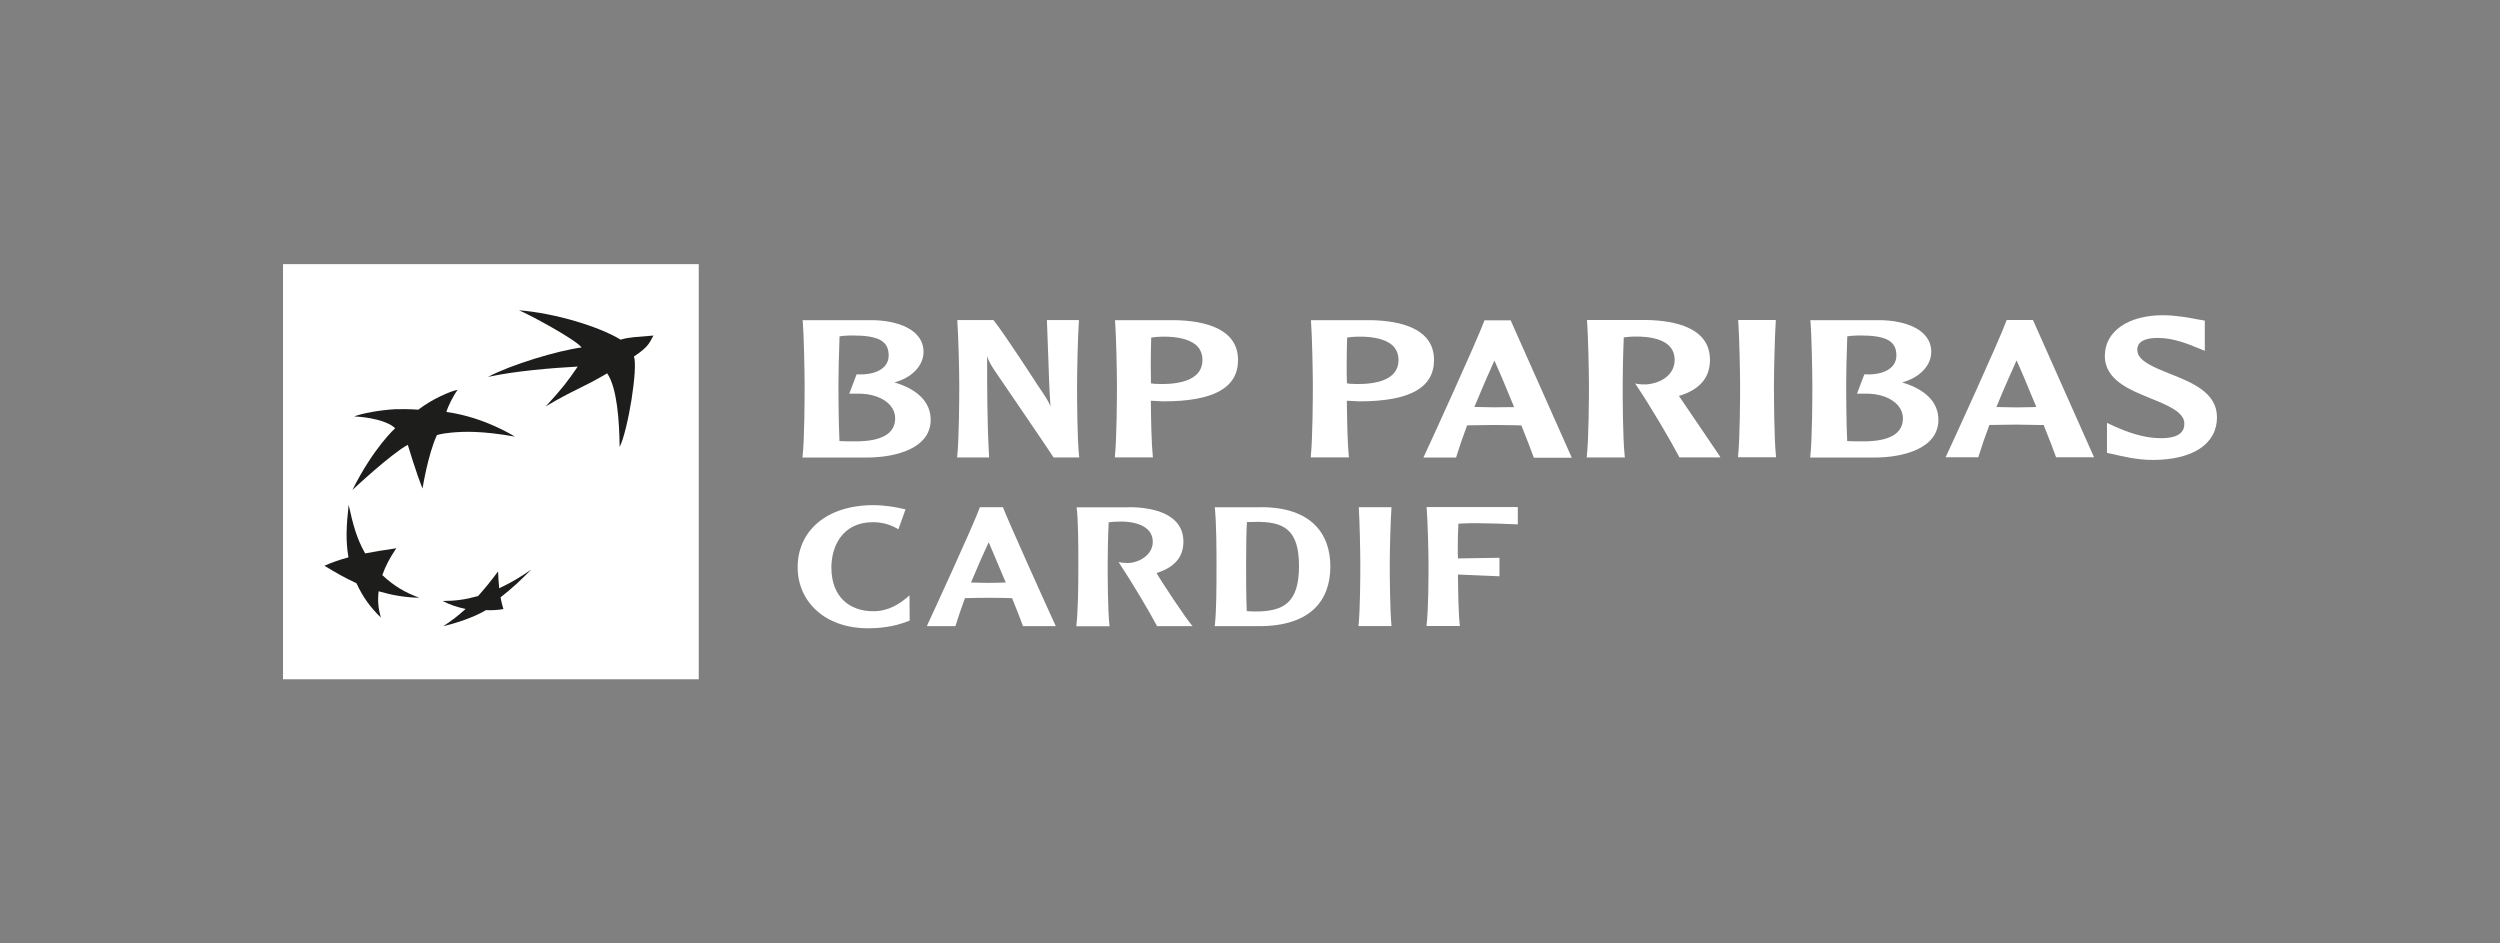 <svg width="265" height="100" viewBox="0 0 265 100" fill="none" xmlns="http://www.w3.org/2000/svg">
<rect x="0" y="0" width="265" height="100" fill="#808080" stroke="none"/>
<g clip-path="url(#clip0_531_193)">
<path d="M74.067 28H30V72H74.067V28Z" fill="white"/>
<path d="M64.359 39.575C61.639 41.176 60.803 41.312 57.849 43.078C59.569 41.215 60.171 40.419 61.24 38.857C58.51 39.003 54.555 39.333 51.727 39.953C54.186 38.644 59.073 37.179 61.648 36.829C61.046 36.005 56.217 33.395 55.012 32.89C58.84 33.191 63.524 34.617 65.788 36.005C66.682 35.723 67.605 35.714 69.266 35.568C68.839 36.296 68.829 36.713 67.197 37.79C67.644 38.993 66.565 45.629 65.681 47.385C65.652 44.611 65.409 41.108 64.369 39.585L64.359 39.575Z" fill="#1D1D1B"/>
<path d="M44.449 63.365C42.885 62.783 41.758 62.113 40.523 60.959C40.893 59.94 41.32 59.135 42.01 58.116C40.737 58.31 39.804 58.446 38.706 58.659C37.812 57.097 37.414 55.603 36.957 53.507C36.715 55.729 36.627 57.311 36.938 59.077C35.937 59.358 35.218 59.6 34.392 59.969C35.548 60.677 36.491 61.221 37.783 61.822C38.483 63.307 39.202 64.316 40.368 65.461C40.096 64.481 40.018 63.705 40.135 62.676C41.583 63.093 42.817 63.316 44.459 63.365H44.449Z" fill="#1D1D1B"/>
<path d="M48.521 41.312C48.035 41.942 47.471 43.116 47.316 43.669C51.348 44.212 54.574 46.279 54.574 46.279C51.057 45.658 49.201 45.736 47.879 45.852C46.577 45.978 46.305 46.134 46.305 46.134C45.353 48.21 44.789 51.78 44.789 51.78C44.148 50.238 43.225 47.152 43.225 47.152C41.447 48.103 37.356 51.936 37.356 51.936C39.6 47.443 41.884 45.396 41.884 45.396C41.097 44.601 39.037 44.203 37.54 44.145C38.318 43.824 40.329 43.456 41.864 43.378C43.409 43.339 44.342 43.427 44.342 43.427C45.722 42.34 47.801 41.428 48.521 41.321V41.312Z" fill="#1D1D1B"/>
<path d="M52.786 60.58C52.077 61.541 51.465 62.297 50.678 63.18C49.327 63.559 48.239 63.704 46.917 63.704C47.724 64.122 48.511 64.374 49.356 64.549C48.511 65.315 47.792 65.858 46.975 66.382C48.355 66.052 50.163 65.47 51.513 64.675C52.213 64.704 52.874 64.655 53.36 64.558C53.233 64.151 53.156 63.85 53.058 63.316C54.331 62.336 55.254 61.444 56.304 60.377C55.177 61.162 54.215 61.745 52.913 62.356C52.854 61.754 52.825 61.25 52.796 60.58H52.786Z" fill="#1D1D1B"/>
<path d="M85.096 34.074C85.212 35.607 85.29 39.449 85.29 40.865C85.29 42.146 85.28 46.473 85.076 48.346L85.057 48.501H91.82C95.124 48.501 98.651 47.453 98.651 44.504C98.651 42.651 97.31 41.283 94.812 40.536C96.649 40.041 97.893 38.77 97.893 37.305C97.893 34.908 95.124 33.986 92.539 33.938H85.076V34.084L85.096 34.074ZM90.323 35.558C93.151 35.558 94.2 36.15 94.2 37.693C94.2 38.1 94.074 38.469 93.821 38.77C93.287 39.42 92.208 39.75 90.867 39.682H90.799L90.022 41.729H90.809C92.364 41.68 93.715 42.166 94.404 43.019C94.725 43.407 94.89 43.854 94.89 44.339C94.89 45.959 93.472 46.784 90.692 46.784C90.226 46.784 89.468 46.784 88.982 46.755C88.885 44.62 88.875 41.719 88.875 40.865C88.875 39.847 88.914 37.586 88.992 35.655C89.303 35.597 89.837 35.558 90.323 35.568V35.558Z" fill="white"/>
<path d="M114.247 33.928H110.972L111.108 37.586C111.166 39.41 111.225 41.273 111.351 43.078C111.127 42.525 110.943 42.224 109.961 40.778C109.932 40.73 106.522 35.452 105.336 33.967L105.307 33.928H101.478V34.064C101.595 35.597 101.682 39.429 101.682 40.846C101.682 42.136 101.663 46.464 101.469 48.336L101.449 48.491H104.84V48.346C104.636 44.785 104.636 41.195 104.636 37.731C104.753 38.139 104.918 38.517 105.453 39.313C105.511 39.4 111.341 47.929 111.642 48.433L111.672 48.491H114.402L114.383 48.336C114.179 46.464 114.169 42.136 114.169 40.846C114.169 39.429 114.247 35.587 114.363 34.064V33.928H114.256H114.247Z" fill="white"/>
<path d="M118.201 34.064C118.318 35.607 118.396 39.439 118.396 40.856C118.396 42.146 118.376 46.473 118.182 48.336V48.482H122.214L122.195 48.336C122.059 47.007 122.001 44.446 121.991 42.476C122.156 42.476 122.729 42.515 122.729 42.515L123.303 42.544C128.637 42.544 131.232 41.118 131.232 38.158C131.232 34.782 127.598 33.996 124.547 33.938H118.192V34.074L118.201 34.064ZM123.157 35.684C125.052 35.655 126.383 36.043 127.024 36.829C127.316 37.188 127.462 37.635 127.462 38.158C127.462 40.264 125.1 40.71 123.128 40.71L122.321 40.681C122.321 40.681 122.127 40.652 122.001 40.633C121.991 40.148 121.981 39.517 121.981 38.789C121.981 37.858 121.991 36.791 122.03 35.781C122.282 35.733 122.72 35.694 123.157 35.684Z" fill="white"/>
<path d="M138.967 34.064C139.083 35.607 139.161 39.439 139.161 40.856C139.161 42.146 139.142 46.473 138.947 48.336V48.482H142.99L142.97 48.336C142.834 47.007 142.785 44.446 142.766 42.476C142.931 42.476 143.505 42.515 143.505 42.515L144.078 42.544C149.412 42.544 152.007 41.118 152.007 38.158C152.007 34.782 148.373 33.996 145.322 33.938H138.967V34.074V34.064ZM143.932 35.684C145.827 35.655 147.168 36.043 147.809 36.829C148.091 37.188 148.246 37.635 148.246 38.158C148.246 40.264 145.895 40.71 143.903 40.71L143.096 40.681C143.096 40.681 142.902 40.652 142.776 40.633C142.756 40.148 142.747 39.517 142.747 38.779C142.747 37.848 142.766 36.791 142.795 35.781C143.048 35.733 143.485 35.694 143.922 35.684H143.932Z" fill="white"/>
<path d="M157.429 33.938H157.361L157.332 34.016C156.574 36.082 151.735 46.677 150.977 48.297L150.88 48.501H154.349L154.368 48.423C154.669 47.434 155.058 46.299 155.515 45.086C155.641 45.086 158.381 45.047 158.381 45.047L160.752 45.076C160.752 45.076 161.17 45.096 161.267 45.096C161.889 46.667 162.355 47.851 162.559 48.443L162.589 48.521H166.611L160.13 33.957H157.409L157.429 33.938ZM158.41 38.226C158.731 38.906 159.567 40.865 160.499 43.155C160.354 43.155 160.189 43.155 160.189 43.155L158.41 43.175C158.41 43.175 156.564 43.145 156.282 43.136C157.04 41.292 157.779 39.623 158.41 38.207V38.226Z" fill="white"/>
<path d="M168.234 34.074C168.341 35.607 168.429 39.449 168.429 40.856C168.429 42.146 168.409 46.473 168.205 48.336L168.186 48.491H172.238L172.218 48.336C172.014 46.464 172.005 42.136 172.005 40.846C172.005 39.837 172.043 37.566 172.121 35.762C172.452 35.713 172.908 35.684 173.209 35.675C175.104 35.636 176.445 36.034 177.077 36.819C177.368 37.178 177.514 37.625 177.514 38.139C177.514 39.818 175.93 40.662 174.463 40.749C173.977 40.768 173.608 40.7 173.608 40.7L173.326 40.652L173.501 40.914C174.92 43.019 177.077 46.677 177.99 48.423L178.019 48.482H182.363L182.237 48.268C182.091 48.026 179.244 43.863 178.039 42.078C178.039 42.078 178 42.02 177.961 41.971C180.167 41.302 181.255 40.05 181.255 38.139C181.255 34.763 177.611 33.986 174.57 33.919H168.215L168.225 34.054L168.234 34.074Z" fill="white"/>
<path d="M188.125 33.919H184.238L184.258 34.054C184.365 35.597 184.452 39.439 184.452 40.846C184.452 42.127 184.433 46.454 184.238 48.326V48.472H188.271L188.251 48.326C188.057 46.454 188.038 42.127 188.038 40.846C188.038 39.429 188.125 35.597 188.232 34.054V33.919H188.135H188.125Z" fill="white"/>
<path d="M191.915 34.074C192.031 35.607 192.109 39.449 192.109 40.865C192.109 42.146 192.099 46.473 191.895 48.346L191.876 48.501H198.639C201.943 48.501 205.47 47.453 205.47 44.504C205.47 42.651 204.129 41.283 201.622 40.536C203.459 40.041 204.712 38.77 204.712 37.305C204.712 34.908 201.953 33.986 199.358 33.938H191.895V34.074H191.915ZM197.143 35.558C199.961 35.558 201.02 36.15 201.02 37.693C201.02 38.1 200.884 38.469 200.641 38.77C200.106 39.42 199.028 39.75 197.687 39.682H197.619L196.841 41.729H197.628C199.193 41.68 200.524 42.166 201.224 43.019C201.544 43.407 201.71 43.854 201.71 44.339C201.71 45.959 200.301 46.784 197.522 46.784C197.045 46.784 196.288 46.784 195.802 46.755C195.704 44.62 195.695 41.719 195.695 40.865C195.695 39.847 195.734 37.576 195.811 35.655C196.113 35.597 196.647 35.558 197.143 35.568V35.558Z" fill="white"/>
<path d="M215.43 33.918H212.709L212.68 33.996C211.883 36.198 206.753 47.366 206.325 48.278L206.228 48.472H209.706L209.726 48.385C210.027 47.395 210.416 46.269 210.873 45.047C210.989 45.047 213.739 45.008 213.739 45.008L216.11 45.047C216.11 45.047 216.518 45.047 216.625 45.047C217.257 46.619 217.713 47.802 217.917 48.394L217.947 48.472H221.969L215.488 33.909H215.42L215.43 33.918ZM213.758 38.207C214.079 38.886 214.905 40.836 215.848 43.136C215.702 43.136 215.537 43.155 215.537 43.155L213.749 43.184C213.749 43.184 211.912 43.145 211.621 43.145C212.369 41.292 213.117 39.633 213.749 38.217L213.758 38.207Z" fill="white"/>
<path d="M223.106 37.703C223.106 40.264 225.681 41.292 227.955 42.224C229.724 42.932 231.541 43.679 231.541 44.892C231.541 45.27 231.453 45.561 231.259 45.785C230.841 46.289 229.976 46.502 228.606 46.435C227.275 46.367 225.74 45.93 224.049 45.154L223.34 44.824V45.387V48.006L223.796 48.103L224.078 48.162C224.933 48.365 226.546 48.753 228.179 48.753C232.445 48.753 235 47.056 235 44.232C235 41.612 232.367 40.555 230.044 39.633C228.324 38.944 226.556 38.246 226.556 37.12C226.556 36.791 226.556 35.82 228.752 35.82C230.394 35.82 232.007 36.49 232.872 36.849L233.708 37.188V36.635V33.986L232.882 33.841C232.056 33.686 230.686 33.414 229.257 33.414C225.584 33.414 223.116 35.131 223.116 37.693L223.106 37.703Z" fill="white"/>
<path d="M95.24 56.108C94.54 55.691 93.666 55.351 92.548 55.351C89.264 55.351 88.127 57.941 88.127 60.163C88.127 63.239 90.022 64.791 92.568 64.791C94.152 64.791 95.347 64.054 96.406 63.113L96.425 65.781C95.347 66.218 94.006 66.596 92.004 66.596C87.418 66.596 84.551 63.753 84.551 60.125C84.551 56.302 87.583 53.546 92.578 53.546C93.753 53.546 94.89 53.731 95.988 53.993L95.23 56.098L95.24 56.108Z" fill="white"/>
<path d="M106.308 53.76C106.794 55.06 110.943 64.277 111.915 66.373H108.436C108.241 65.8 107.824 64.752 107.28 63.404C106.56 63.385 105.822 63.365 104.792 63.365C103.84 63.365 103.111 63.385 102.285 63.404C101.887 64.471 101.566 65.441 101.274 66.373H98.243C98.962 64.811 103.208 55.623 103.869 53.76H106.308ZM106.609 61.745L104.802 57.476C104.228 58.698 103.597 60.144 102.926 61.745C103.47 61.764 104.209 61.784 104.802 61.784C105.394 61.784 105.997 61.764 106.609 61.745Z" fill="white"/>
<path d="M119.63 53.76C122.283 53.76 125.441 54.497 125.441 57.417C125.441 59.057 124.488 60.154 122.593 60.736C122.866 61.279 125.917 65.907 126.422 66.373H122.652C121.826 64.811 119.941 61.638 118.571 59.581C118.804 59.639 119.144 59.678 119.542 59.678C120.64 59.678 122.195 58.883 122.195 57.427C122.195 55.613 119.999 55.283 118.891 55.283C118.328 55.283 117.793 55.322 117.521 55.361C117.443 56.932 117.414 58.892 117.414 59.775C117.414 60.891 117.414 64.617 117.609 66.382H114.091C114.276 64.636 114.305 62.385 114.305 59.775C114.305 57.573 114.285 54.953 114.12 53.779H119.62L119.63 53.76Z" fill="white"/>
<path d="M133.652 53.76C138.977 53.76 141.017 56.554 141.017 60.047C141.017 63.54 139.035 66.373 133.457 66.373H128.764C128.949 64.685 128.949 62.356 128.949 59.785C128.949 58.562 128.949 55.409 128.764 53.77H133.652V53.76ZM132.175 55.351C132.107 56.176 132.087 58.32 132.087 59.785C132.087 61.619 132.087 63.064 132.155 64.772C132.34 64.791 132.622 64.82 133.059 64.82C136.11 64.82 137.694 63.87 137.694 59.989C137.694 56.108 136.071 55.254 132.981 55.322L132.165 55.341L132.175 55.351Z" fill="white"/>
<path d="M147.498 53.76C147.391 55.215 147.314 58.533 147.314 59.775C147.314 60.872 147.333 64.626 147.498 66.363H144C144.185 64.617 144.194 60.872 144.194 59.775C144.194 58.553 144.126 55.215 144.029 53.76H147.498Z" fill="white"/>
<path d="M160.888 53.76V55.584C159.897 55.526 157.419 55.458 156.593 55.458C155.981 55.458 155.291 55.458 154.592 55.506C154.543 56.282 154.524 57.252 154.524 58.097C154.524 58.514 154.524 58.892 154.543 59.193L158.945 59.125V61.085L154.543 60.901C154.563 62.502 154.582 64.985 154.747 66.353H151.21C151.424 64.607 151.424 60.862 151.424 59.765C151.424 58.543 151.337 55.205 151.22 53.75H160.888V53.76Z" fill="white"/>
</g>
<defs>
<clipPath id="clip0_531_193">
<rect width="205" height="44" fill="white" transform="translate(30 28)"/>
</clipPath>
</defs>
</svg>
